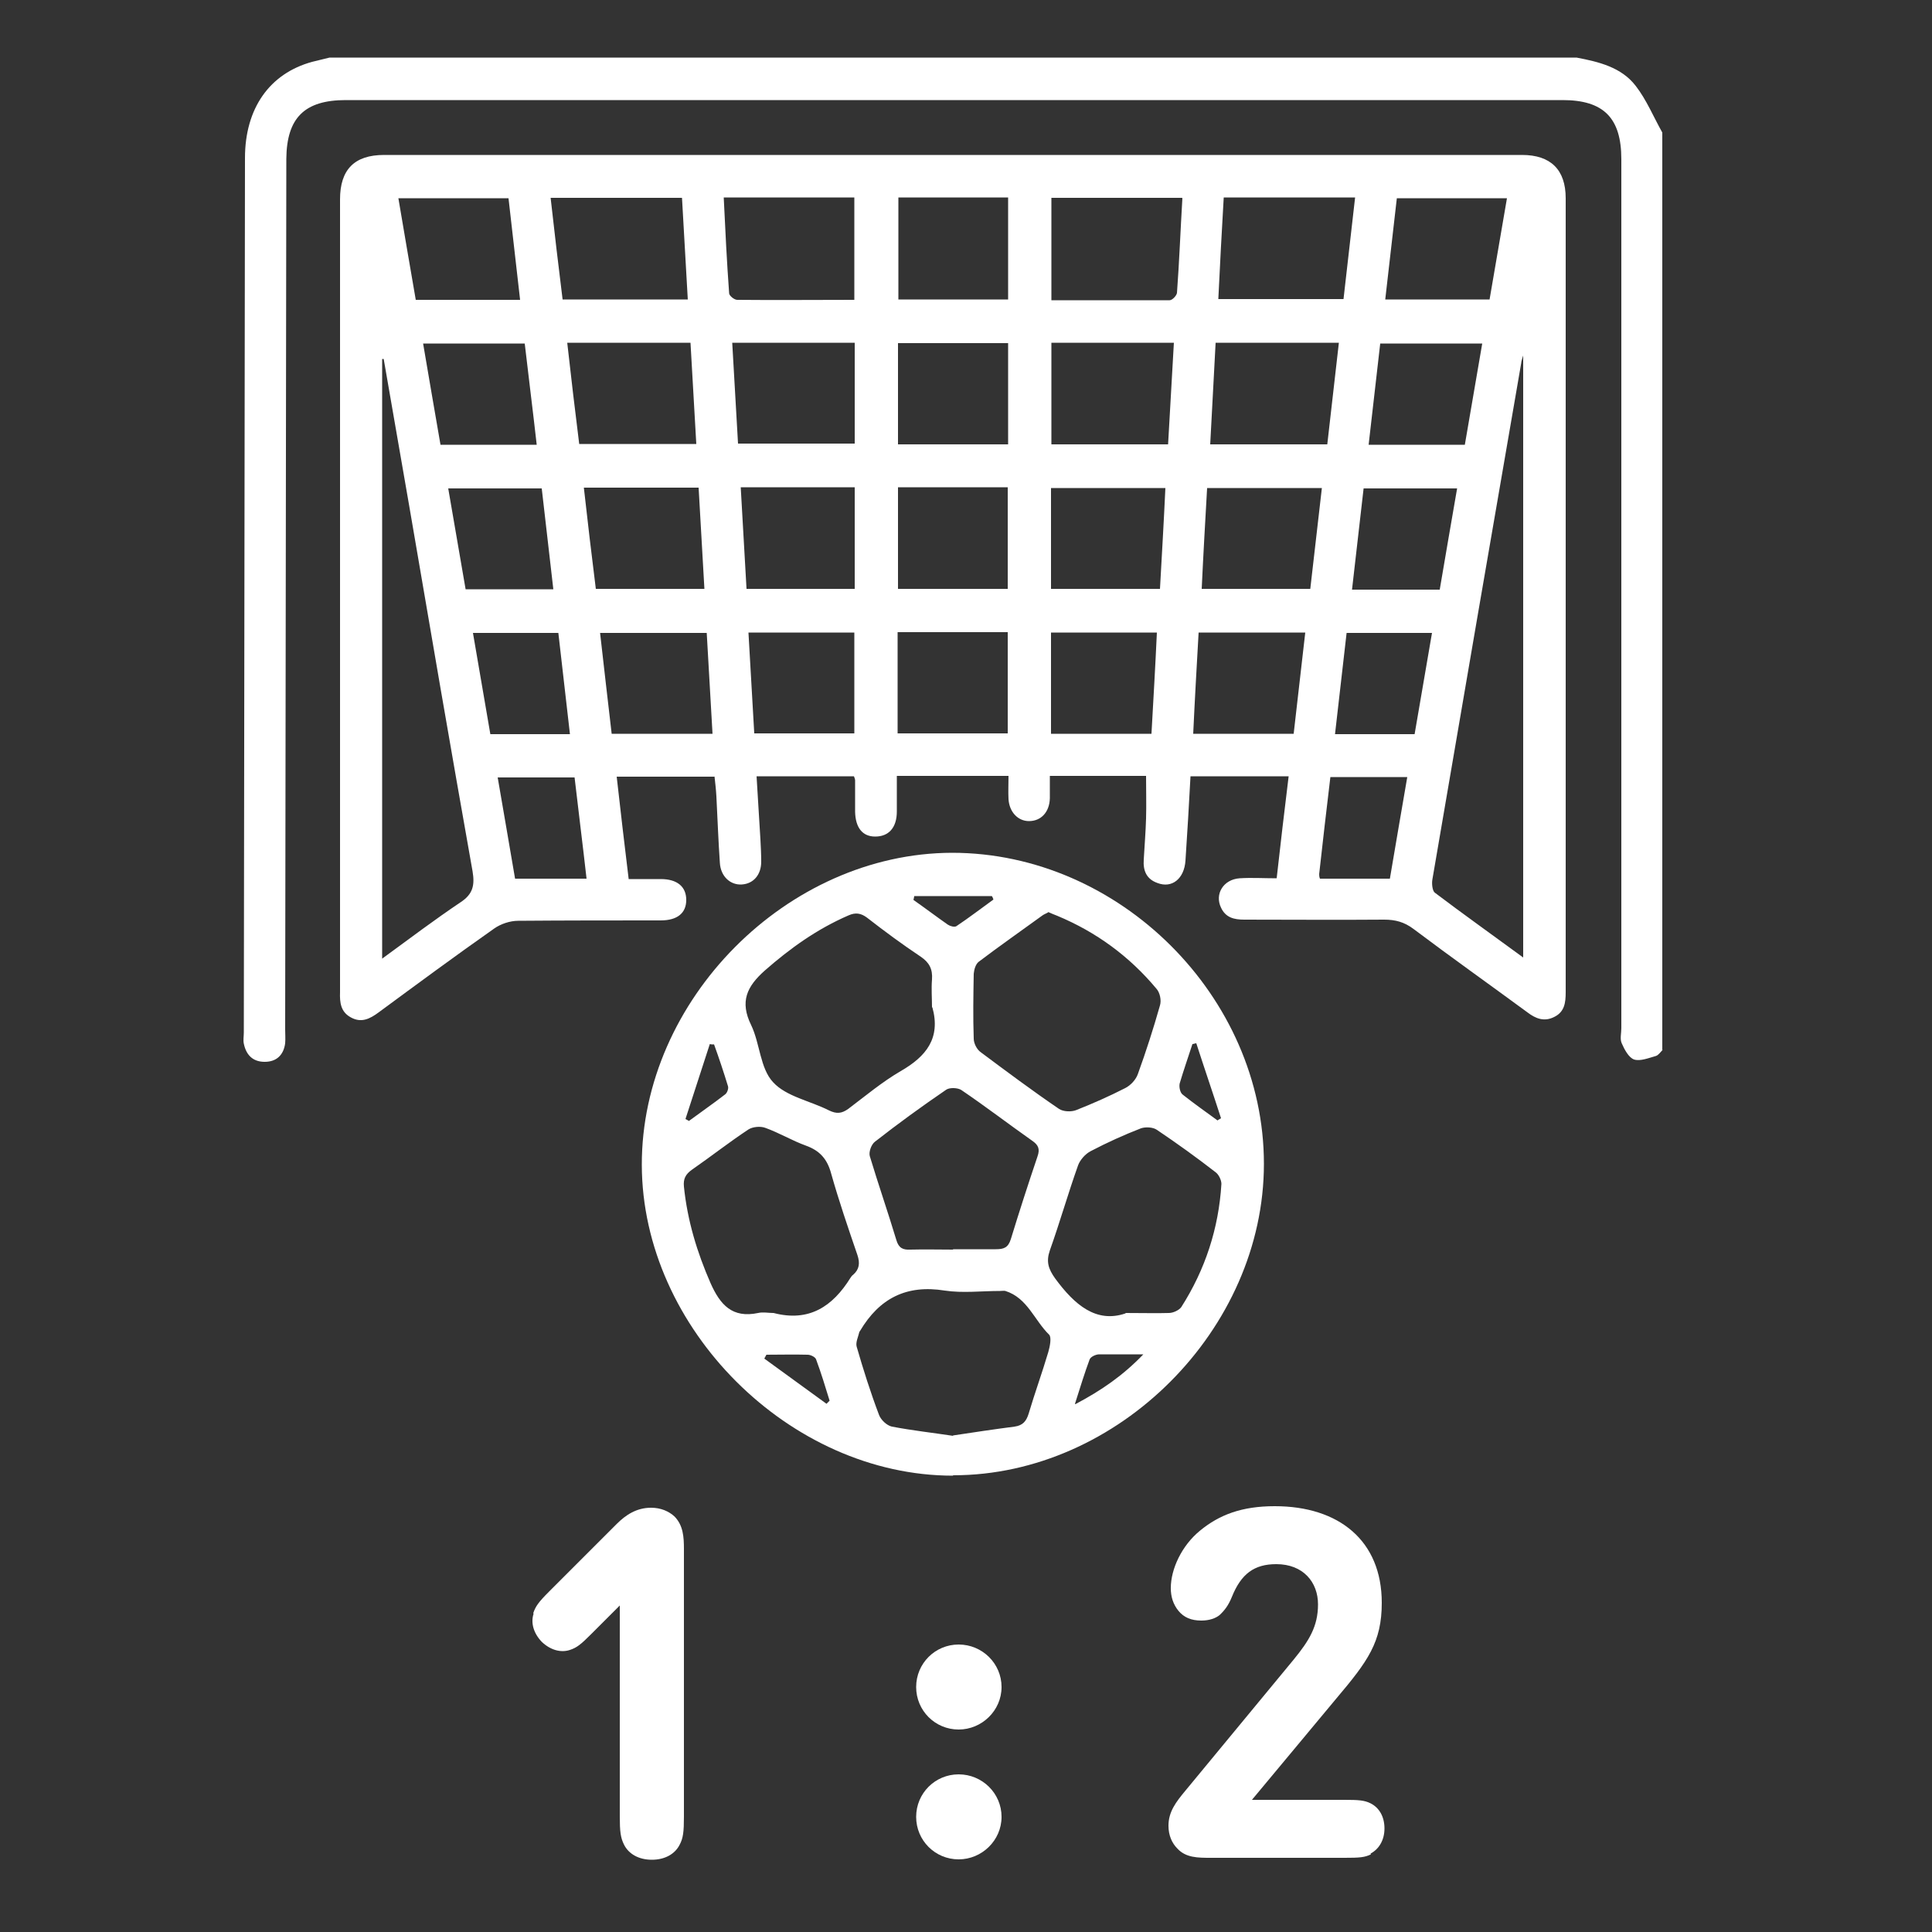 <?xml version="1.0" encoding="UTF-8"?><svg id="Layer_1" xmlns="http://www.w3.org/2000/svg" viewBox="0 0 50 50"><rect x="0" y="0" width="50" height="50" fill="#333333" stroke="none"/><defs><style>.cls-1{fill:#fff;}</style></defs><g><path class="cls-1" d="M43.03,27.17c-.06,.06-.11,.14-.18,.16-.18,.05-.4,.14-.56,.09-.14-.05-.25-.26-.32-.42-.05-.11-.01-.26-.01-.39,0-7.5,0-14.99,0-22.49,0-1.07-.46-1.53-1.52-1.53-10.5,0-20.99,0-31.49,0-1.07,0-1.53,.46-1.54,1.52-.01,7.51-.02,15.02-.03,22.53,0,.12,.01,.24,0,.36-.04,.3-.22,.48-.53,.48-.31,0-.48-.18-.54-.47-.02-.09,0-.19,0-.29,.01-7.54,.02-15.09,.03-22.63,0-1.29,.64-2.19,1.74-2.49,.15-.04,.3-.07,.45-.11H40.8c.58,.11,1.16,.25,1.53,.73,.28,.36,.46,.8,.69,1.21V27.17Z"/><path class="cls-1" d="M18.49,20.1h-2.53c.1,.89,.2,1.75,.31,2.65,.29,0,.56,0,.83,0,.43,0,.66,.2,.66,.54,0,.34-.23,.53-.66,.53-1.23,0-2.46,0-3.69,.01-.21,0-.45,.08-.62,.2-1.01,.71-2,1.44-2.99,2.17-.23,.17-.45,.28-.72,.13-.26-.14-.29-.38-.28-.65,0-6.84,0-13.68,0-20.52,0-.77,.37-1.15,1.14-1.15,9.82,0,19.63,0,29.45,0,.74,0,1.13,.38,1.13,1.12,0,6.85,0,13.7,0,20.55,0,.27-.03,.51-.3,.64-.26,.13-.48,.04-.69-.12-.98-.72-1.98-1.43-2.95-2.16-.24-.18-.47-.24-.76-.24-1.21,.01-2.42,0-3.62,0-.26,0-.48-.05-.6-.31-.17-.35,.06-.73,.48-.76,.31-.02,.62,0,.96,0,.1-.89,.2-1.75,.31-2.64h-2.54c-.04,.73-.08,1.45-.13,2.18-.03,.47-.35,.73-.73,.58-.28-.1-.37-.32-.35-.6,.02-.36,.05-.72,.06-1.07,.01-.36,0-.71,0-1.1h-2.49c0,.19,0,.38,0,.58-.01,.36-.23,.59-.54,.59-.29,0-.51-.24-.53-.57-.01-.19,0-.38,0-.6h-2.89c0,.31,0,.61,0,.92,0,.42-.21,.65-.56,.65-.33,0-.51-.23-.52-.64,0-.27,0-.55,0-.82,0-.02-.01-.05-.03-.1h-2.52c.03,.55,.07,1.1,.1,1.64,.01,.19,.02,.38,.02,.57,0,.34-.2,.57-.5,.59-.3,.02-.55-.21-.57-.56-.04-.57-.06-1.15-.09-1.72-.01-.18-.03-.35-.05-.53Zm-8.6,4.71c.71-.52,1.36-1.01,2.03-1.46,.32-.21,.37-.44,.31-.8-.56-3.15-1.1-6.3-1.64-9.46-.22-1.27-.44-2.53-.66-3.8-.01,0-.03,0-.04,0v15.51Zm29.53,0V9.2c-.04,.13-.05,.16-.05,.19-.37,2.16-.75,4.33-1.12,6.49-.39,2.29-.79,4.59-1.18,6.88-.02,.11,0,.29,.06,.34,.74,.56,1.5,1.1,2.29,1.68ZM22.11,7.77v-2.66h-3.38c.04,.84,.08,1.66,.14,2.48,0,.06,.13,.17,.21,.17,1,.01,2,0,3.03,0Zm8.48-2.65h-3.38v2.65c1.03,0,2.05,0,3.06,0,.07,0,.18-.12,.19-.19,.06-.81,.09-1.62,.14-2.45Zm-12.79,2.63c-.05-.89-.1-1.77-.15-2.63h-3.4c.1,.89,.2,1.75,.31,2.63h3.24Zm13.87-2.64c-.05,.88-.1,1.76-.14,2.63h3.24c.1-.89,.2-1.75,.3-2.63h-3.4Zm-9.55,3.76h-3.17c.05,.89,.1,1.75,.15,2.61h3.02v-2.61Zm8.26,0h-3.17v2.63h3.02c.05-.87,.1-1.74,.15-2.63Zm-12.51,0h-3.19c.1,.89,.2,1.75,.31,2.62h3.03c-.05-.89-.1-1.75-.15-2.62Zm13.59,0c-.05,.89-.09,1.75-.14,2.63h3.03c.1-.88,.2-1.74,.3-2.63h-3.19Zm-8.21-3.76v2.64h2.84v-2.64h-2.84Zm-4.08,7.5c.05,.9,.1,1.77,.15,2.63h2.8v-2.63h-2.96Zm10.85,2.63c.05-.89,.1-1.75,.14-2.61h-2.96v2.61h2.81Zm-11.79,0c-.05-.89-.1-1.75-.15-2.62h-2.97c.1,.89,.2,1.75,.31,2.62h2.81Zm15.68,0c.1-.88,.2-1.74,.3-2.61h-2.97c-.05,.88-.1,1.74-.14,2.61h2.82Zm-10.67-2.63v2.63h2.84v-2.63h-2.84Zm-.01,6.37h2.85v-2.62h-2.85v2.62Zm2.86-10.1h-2.85v2.62h2.85v-2.62Zm12.92-3.75h-2.86c-.1,.89-.2,1.75-.3,2.62h2.7c.15-.88,.3-1.74,.45-2.62Zm-25.85,0h-2.85c.15,.89,.3,1.76,.45,2.63h2.7c-.1-.89-.2-1.75-.3-2.63Zm6.21,11.24c.05,.89,.1,1.75,.15,2.61h2.59v-2.61h-2.74Zm7.83,0v2.62h2.6c.05-.89,.1-1.75,.14-2.62h-2.74Zm-11.36,2.62h2.6c-.05-.89-.1-1.75-.15-2.61h-2.76c.1,.89,.2,1.75,.3,2.61Zm17.94-2.62h-2.76c-.05,.88-.1,1.75-.14,2.62h2.6c.1-.88,.2-1.73,.3-2.62Zm4.58-7.48h-2.64c-.1,.88-.2,1.74-.3,2.62h2.49c.15-.88,.3-1.74,.45-2.62Zm-27.41,0c.15,.89,.3,1.75,.45,2.62h2.49c-.1-.89-.21-1.75-.31-2.62h-2.64Zm26.31,6.37c.15-.89,.3-1.75,.45-2.62h-2.42c-.1,.88-.2,1.74-.3,2.62h2.27Zm-23.24-2.62h-2.42c.15,.88,.3,1.75,.45,2.61h2.27c-.1-.88-.2-1.73-.3-2.61Zm-1.33,6.36h2.06c-.1-.89-.2-1.76-.3-2.62h-2.21c.15,.88,.3,1.74,.45,2.62Zm23.92,0c.15-.88,.3-1.75,.45-2.62h-2.21c-.1,.88-.2,1.74-.3,2.62h2.06Zm-23.28,3.74h1.85c-.1-.89-.21-1.75-.31-2.62h-1.99c.15,.88,.3,1.73,.45,2.62Zm22.64,0c.15-.89,.3-1.76,.45-2.63h-1.99c-.1,.85-.2,1.68-.29,2.51,0,.03,0,.07,.02,.12h1.82Z"/><path class="cls-1" d="M24.66,38.19c-4.22,0-8.04-3.81-8.05-8.04-.01-4.27,3.76-8.07,8.03-8.08,4.33,0,8.07,3.72,8.07,8.05,0,4.28-3.77,8.06-8.04,8.06Zm2.47-14.58c-.05,.03-.11,.05-.15,.08-.55,.4-1.11,.79-1.65,1.2-.08,.06-.12,.2-.13,.31-.01,.56-.02,1.12,0,1.68,0,.12,.08,.28,.18,.35,.67,.5,1.34,1,2.03,1.47,.11,.07,.31,.08,.44,.03,.43-.17,.86-.36,1.27-.57,.14-.07,.28-.22,.33-.37,.21-.58,.4-1.17,.57-1.77,.04-.13,0-.33-.09-.43-.7-.84-1.56-1.47-2.57-1.89-.08-.03-.15-.06-.24-.1Zm-3.01,2.46c0-.24-.02-.48,0-.72,.02-.27-.07-.44-.29-.59-.48-.32-.94-.66-1.39-1.01-.16-.12-.3-.14-.48-.06-.81,.35-1.51,.85-2.17,1.43-.46,.41-.65,.8-.35,1.41,.23,.48,.23,1.12,.57,1.48,.34,.37,.96,.48,1.45,.73,.19,.09,.32,.08,.49-.04,.45-.34,.88-.7,1.36-.98,.66-.38,1.04-.85,.82-1.65Zm-4.1,7.91c.92,.24,1.53-.17,1.99-.91,.02-.03,.04-.06,.07-.08,.16-.14,.18-.3,.11-.51-.24-.7-.48-1.4-.68-2.11-.1-.37-.29-.59-.65-.72-.36-.13-.69-.33-1.05-.46-.13-.05-.33-.03-.44,.04-.5,.33-.97,.7-1.46,1.04-.17,.12-.23,.24-.21,.44,.09,.88,.34,1.7,.69,2.5,.25,.56,.56,.91,1.23,.77,.13-.03,.26,0,.39,0Zm9.11,0c.48,0,.8,.01,1.12,0,.11,0,.26-.07,.32-.15,.62-.97,.97-2.04,1.04-3.19,0-.1-.07-.25-.16-.31-.49-.38-.99-.74-1.51-1.09-.1-.07-.29-.08-.41-.04-.44,.17-.88,.37-1.3,.59-.14,.07-.28,.23-.33,.37-.26,.73-.47,1.47-.73,2.2-.1,.29-.04,.48,.14,.73,.5,.68,1.06,1.16,1.82,.9Zm-4.47,3.17c.53-.08,1.06-.16,1.6-.23,.21-.03,.3-.14,.36-.33,.16-.54,.35-1.06,.51-1.6,.04-.14,.09-.38,.02-.45-.38-.37-.56-.95-1.13-1.13-.04-.01-.09,0-.14,0-.48,0-.96,.06-1.43-.01-.99-.16-1.69,.2-2.19,1.04,0,.01-.02,.02-.02,.03-.03,.13-.1,.27-.07,.38,.17,.59,.36,1.19,.58,1.77,.05,.13,.2,.27,.33,.3,.52,.1,1.06,.16,1.59,.24Zm0-4.82c.37,0,.74,0,1.11,0,.21,0,.32-.04,.39-.26,.22-.72,.45-1.43,.69-2.14,.07-.2,.02-.3-.14-.41-.61-.43-1.21-.89-1.83-1.31-.09-.06-.3-.07-.39-.01-.63,.43-1.25,.88-1.85,1.35-.09,.07-.16,.26-.13,.37,.22,.73,.47,1.45,.69,2.18,.06,.2,.17,.25,.36,.24,.37-.01,.74,0,1.11,0Zm-6.92-3.37s.06,.03,.09,.05c.31-.23,.63-.45,.94-.69,.05-.04,.09-.15,.07-.21-.11-.36-.23-.72-.36-1.08-.04,0-.08,0-.11-.01-.21,.65-.42,1.29-.63,1.94Zm13.76,.04s.07-.04,.1-.06c-.21-.65-.43-1.29-.64-1.94-.03,0-.07,.02-.1,.02-.11,.34-.23,.68-.33,1.02-.02,.09,.01,.24,.08,.29,.29,.23,.59,.44,.89,.66Zm-7.84-5.81s-.01,.07-.02,.1c.3,.21,.59,.43,.89,.64,.06,.04,.17,.07,.22,.04,.33-.22,.64-.46,.96-.69-.01-.03-.02-.06-.04-.09h-2.01Zm-3.82,11.86l-.06,.11c.54,.39,1.07,.78,1.61,1.17l.08-.08c-.11-.36-.22-.72-.35-1.07-.02-.06-.14-.12-.22-.12-.36-.01-.71,0-1.07,0Zm7.99,1.29c.68-.36,1.23-.74,1.76-1.29-.45,0-.79,0-1.14,0-.09,0-.22,.06-.25,.13-.13,.35-.24,.71-.38,1.15Z"/></g><g><path class="cls-1" d="M13.8,41.75c.06-.18,.14-.29,.41-.56l1.75-1.75c.23-.23,.51-.42,.89-.42,.25,0,.46,.09,.61,.23,.22,.23,.24,.52,.24,.84v6.92c0,.4-.02,.56-.11,.73-.12,.24-.38,.39-.72,.39s-.6-.15-.72-.39c-.09-.18-.11-.34-.11-.73v-5.46l-.74,.74c-.27,.27-.37,.35-.55,.41-.24,.08-.51,0-.73-.21-.21-.22-.29-.49-.21-.73Z"/><path class="cls-1" d="M24.81,44.76c-.61,0-1.1-.49-1.1-1.1s.49-1.1,1.1-1.1,1.11,.49,1.11,1.1-.51,1.1-1.11,1.1Zm0,3.36c-.61,0-1.1-.49-1.1-1.1s.49-1.1,1.1-1.1,1.11,.49,1.11,1.1-.51,1.1-1.11,1.1Z"/><path class="cls-1" d="M35.48,47.99c-.16,.08-.3,.09-.68,.09h-3.46c-.34,0-.65,0-.87-.24-.14-.14-.23-.34-.23-.59,0-.36,.19-.61,.44-.91l2.8-3.39c.4-.49,.63-.86,.63-1.43s-.38-1.04-1.08-1.04c-.57,0-.91,.25-1.15,.85-.09,.22-.19,.35-.32,.47-.1,.08-.26,.14-.47,.14-.26,0-.45-.08-.59-.25-.14-.17-.2-.37-.2-.59,0-.49,.28-1.1,.76-1.49,.5-.41,1.08-.63,1.93-.63,1.66,0,2.77,.89,2.77,2.5,0,1.02-.36,1.51-1.17,2.47l-2.19,2.63h2.39c.37,0,.52,.01,.68,.09,.22,.11,.36,.34,.36,.65s-.15,.54-.36,.65Z"/></g></svg>